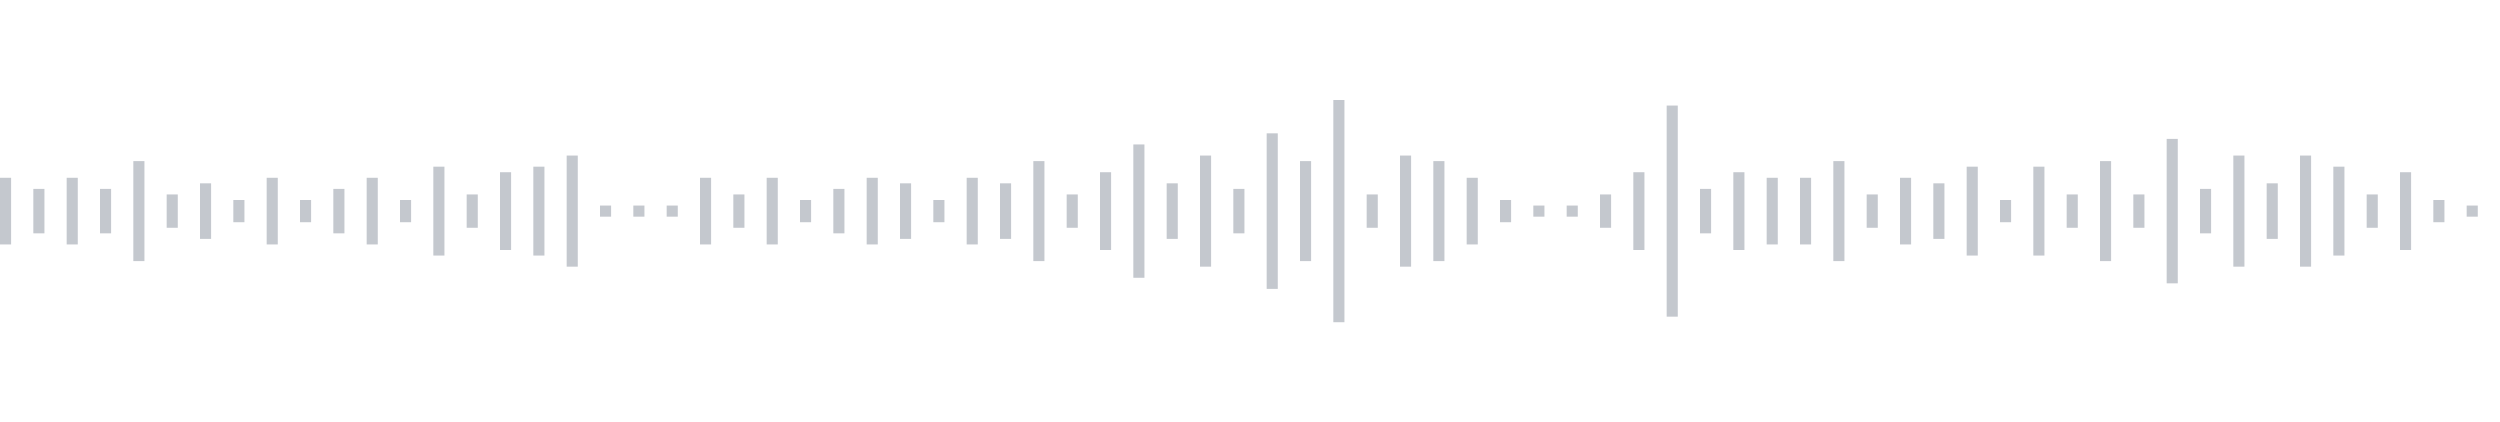 <svg xmlns="http://www.w3.org/2000/svg" xmlns:xlink="http://www.w3/org/1999/xlink" viewBox="0 0 225 38" preserveAspectRatio="none" width="100%" height="100%" fill="#C4C8CE"><g id="waveform-569fe407-ad6b-4cd1-9d2e-79a0502d2720"><rect x="0" y="16.0" width="1" height="6"/><rect x="3" y="17.0" width="1" height="4"/><rect x="6" y="16.0" width="1" height="6"/><rect x="9" y="17.0" width="1" height="4"/><rect x="12" y="14.5" width="1" height="9"/><rect x="15" y="17.5" width="1" height="3"/><rect x="18" y="16.5" width="1" height="5"/><rect x="21" y="18.0" width="1" height="2"/><rect x="24" y="16.0" width="1" height="6"/><rect x="27" y="18.0" width="1" height="2"/><rect x="30" y="17.0" width="1" height="4"/><rect x="33" y="16.0" width="1" height="6"/><rect x="36" y="18.0" width="1" height="2"/><rect x="39" y="15.0" width="1" height="8"/><rect x="42" y="17.5" width="1" height="3"/><rect x="45" y="15.5" width="1" height="7"/><rect x="48" y="15.0" width="1" height="8"/><rect x="51" y="14.0" width="1" height="10"/><rect x="54" y="18.5" width="1" height="1"/><rect x="57" y="18.5" width="1" height="1"/><rect x="60" y="18.5" width="1" height="1"/><rect x="63" y="16.0" width="1" height="6"/><rect x="66" y="17.5" width="1" height="3"/><rect x="69" y="16.0" width="1" height="6"/><rect x="72" y="18.0" width="1" height="2"/><rect x="75" y="17.0" width="1" height="4"/><rect x="78" y="16.0" width="1" height="6"/><rect x="81" y="16.5" width="1" height="5"/><rect x="84" y="18.0" width="1" height="2"/><rect x="87" y="16.0" width="1" height="6"/><rect x="90" y="16.5" width="1" height="5"/><rect x="93" y="14.5" width="1" height="9"/><rect x="96" y="17.5" width="1" height="3"/><rect x="99" y="15.5" width="1" height="7"/><rect x="102" y="13.0" width="1" height="12"/><rect x="105" y="16.5" width="1" height="5"/><rect x="108" y="14.0" width="1" height="10"/><rect x="111" y="17.0" width="1" height="4"/><rect x="114" y="12.0" width="1" height="14"/><rect x="117" y="14.5" width="1" height="9"/><rect x="120" y="9.0" width="1" height="20"/><rect x="123" y="17.5" width="1" height="3"/><rect x="126" y="14.0" width="1" height="10"/><rect x="129" y="14.5" width="1" height="9"/><rect x="132" y="16.0" width="1" height="6"/><rect x="135" y="18.0" width="1" height="2"/><rect x="138" y="18.5" width="1" height="1"/><rect x="141" y="18.5" width="1" height="1"/><rect x="144" y="17.5" width="1" height="3"/><rect x="147" y="15.5" width="1" height="7"/><rect x="150" y="9.5" width="1" height="19"/><rect x="153" y="17.0" width="1" height="4"/><rect x="156" y="15.5" width="1" height="7"/><rect x="159" y="16.0" width="1" height="6"/><rect x="162" y="16.0" width="1" height="6"/><rect x="165" y="14.5" width="1" height="9"/><rect x="168" y="17.5" width="1" height="3"/><rect x="171" y="16.0" width="1" height="6"/><rect x="174" y="16.5" width="1" height="5"/><rect x="177" y="15.0" width="1" height="8"/><rect x="180" y="18.0" width="1" height="2"/><rect x="183" y="15.0" width="1" height="8"/><rect x="186" y="17.5" width="1" height="3"/><rect x="189" y="14.5" width="1" height="9"/><rect x="192" y="17.5" width="1" height="3"/><rect x="195" y="12.5" width="1" height="13"/><rect x="198" y="17.0" width="1" height="4"/><rect x="201" y="14.0" width="1" height="10"/><rect x="204" y="16.5" width="1" height="5"/><rect x="207" y="14.0" width="1" height="10"/><rect x="210" y="15.0" width="1" height="8"/><rect x="213" y="17.5" width="1" height="3"/><rect x="216" y="15.5" width="1" height="7"/><rect x="219" y="18.0" width="1" height="2"/><rect x="222" y="18.5" width="1" height="1"/></g></svg>
